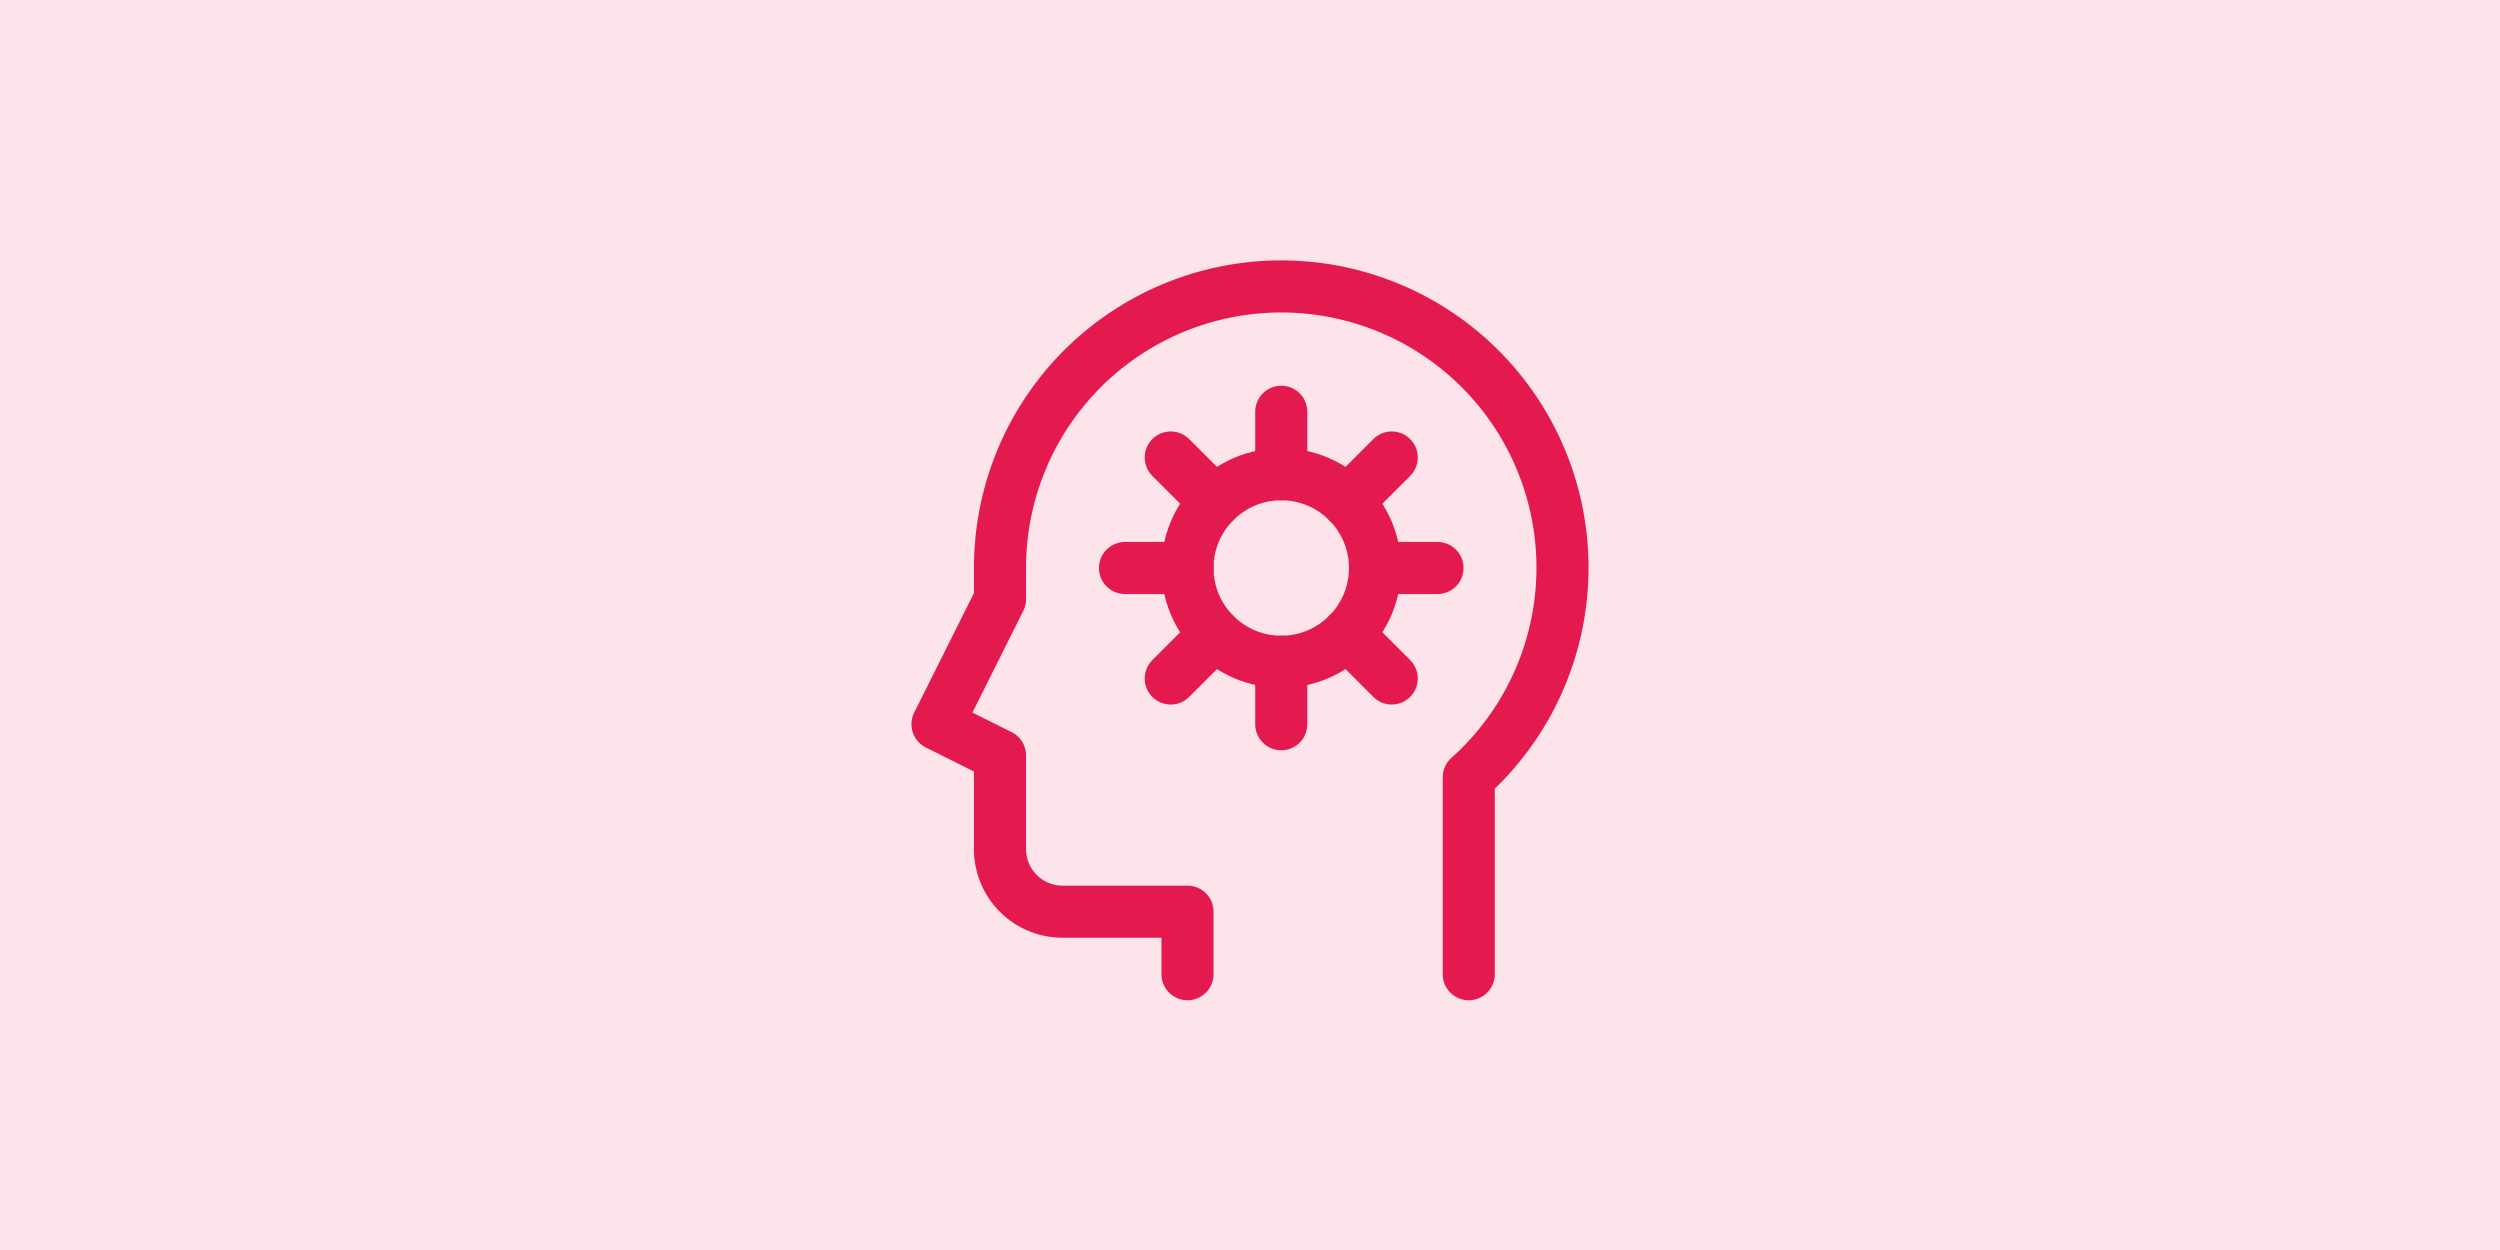 <svg xmlns="http://www.w3.org/2000/svg" width="96" height="48" viewBox="0 0 96 48">
  <g id="Group_665" data-name="Group 665" transform="translate(0 -742)">
    <rect id="Rectangle_60" data-name="Rectangle 60" width="96" height="48" transform="translate(0 742)" fill="#fde3ea"/>
    <g id="logic" transform="translate(34 752.009)">
      <g id="Group_668" data-name="Group 668" transform="translate(2 0.991)">
        <path id="Path_12571" data-name="Path 12571" d="M22.4,27.4v-7.56a10.8,10.8,0,1,0-18-8.04V13L2,17.8,4.4,19v3.6A2.4,2.4,0,0,0,6.8,25h4.8v2.4" transform="translate(-2 -0.991)" fill="none" stroke="#e41a4e" stroke-linecap="round" stroke-linejoin="round" stroke-width="2"/>
        <circle id="Ellipse_91" data-name="Ellipse 91" cx="3.6" cy="3.6" r="3.6" transform="translate(9.6 7.211)" fill="none" stroke="#e41a4e" stroke-linecap="round" stroke-linejoin="round" stroke-width="2"/>
        <line id="Line_92" data-name="Line 92" y1="2.4" transform="translate(13.2 4.811)" fill="none" stroke="#e41a4e" stroke-linecap="round" stroke-linejoin="round" stroke-width="2"/>
        <line id="Line_93" data-name="Line 93" y1="1.698" x2="1.698" transform="translate(15.745 6.568)" fill="none" stroke="#e41a4e" stroke-linecap="round" stroke-linejoin="round" stroke-width="2"/>
        <line id="Line_94" data-name="Line 94" x2="2.4" transform="translate(16.8 10.811)" fill="none" stroke="#e41a4e" stroke-linecap="round" stroke-linejoin="round" stroke-width="2"/>
        <line id="Line_95" data-name="Line 95" x2="1.698" y2="1.698" transform="translate(15.745 13.356)" fill="none" stroke="#e41a4e" stroke-linecap="round" stroke-linejoin="round" stroke-width="2"/>
        <line id="Line_96" data-name="Line 96" y2="2.4" transform="translate(13.2 14.411)" fill="none" stroke="#e41a4e" stroke-linecap="round" stroke-linejoin="round" stroke-width="2"/>
        <line id="Line_97" data-name="Line 97" x1="1.698" y2="1.698" transform="translate(8.957 13.356)" fill="none" stroke="#e41a4e" stroke-linecap="round" stroke-linejoin="round" stroke-width="2"/>
        <line id="Line_98" data-name="Line 98" x1="2.4" transform="translate(7.2 10.811)" fill="none" stroke="#e41a4e" stroke-linecap="round" stroke-linejoin="round" stroke-width="2"/>
        <line id="Line_99" data-name="Line 99" x1="1.698" y1="1.698" transform="translate(8.957 6.568)" fill="none" stroke="#e41a4e" stroke-linecap="round" stroke-linejoin="round" stroke-width="2"/>
      </g>
    </g>
  </g>
</svg>
